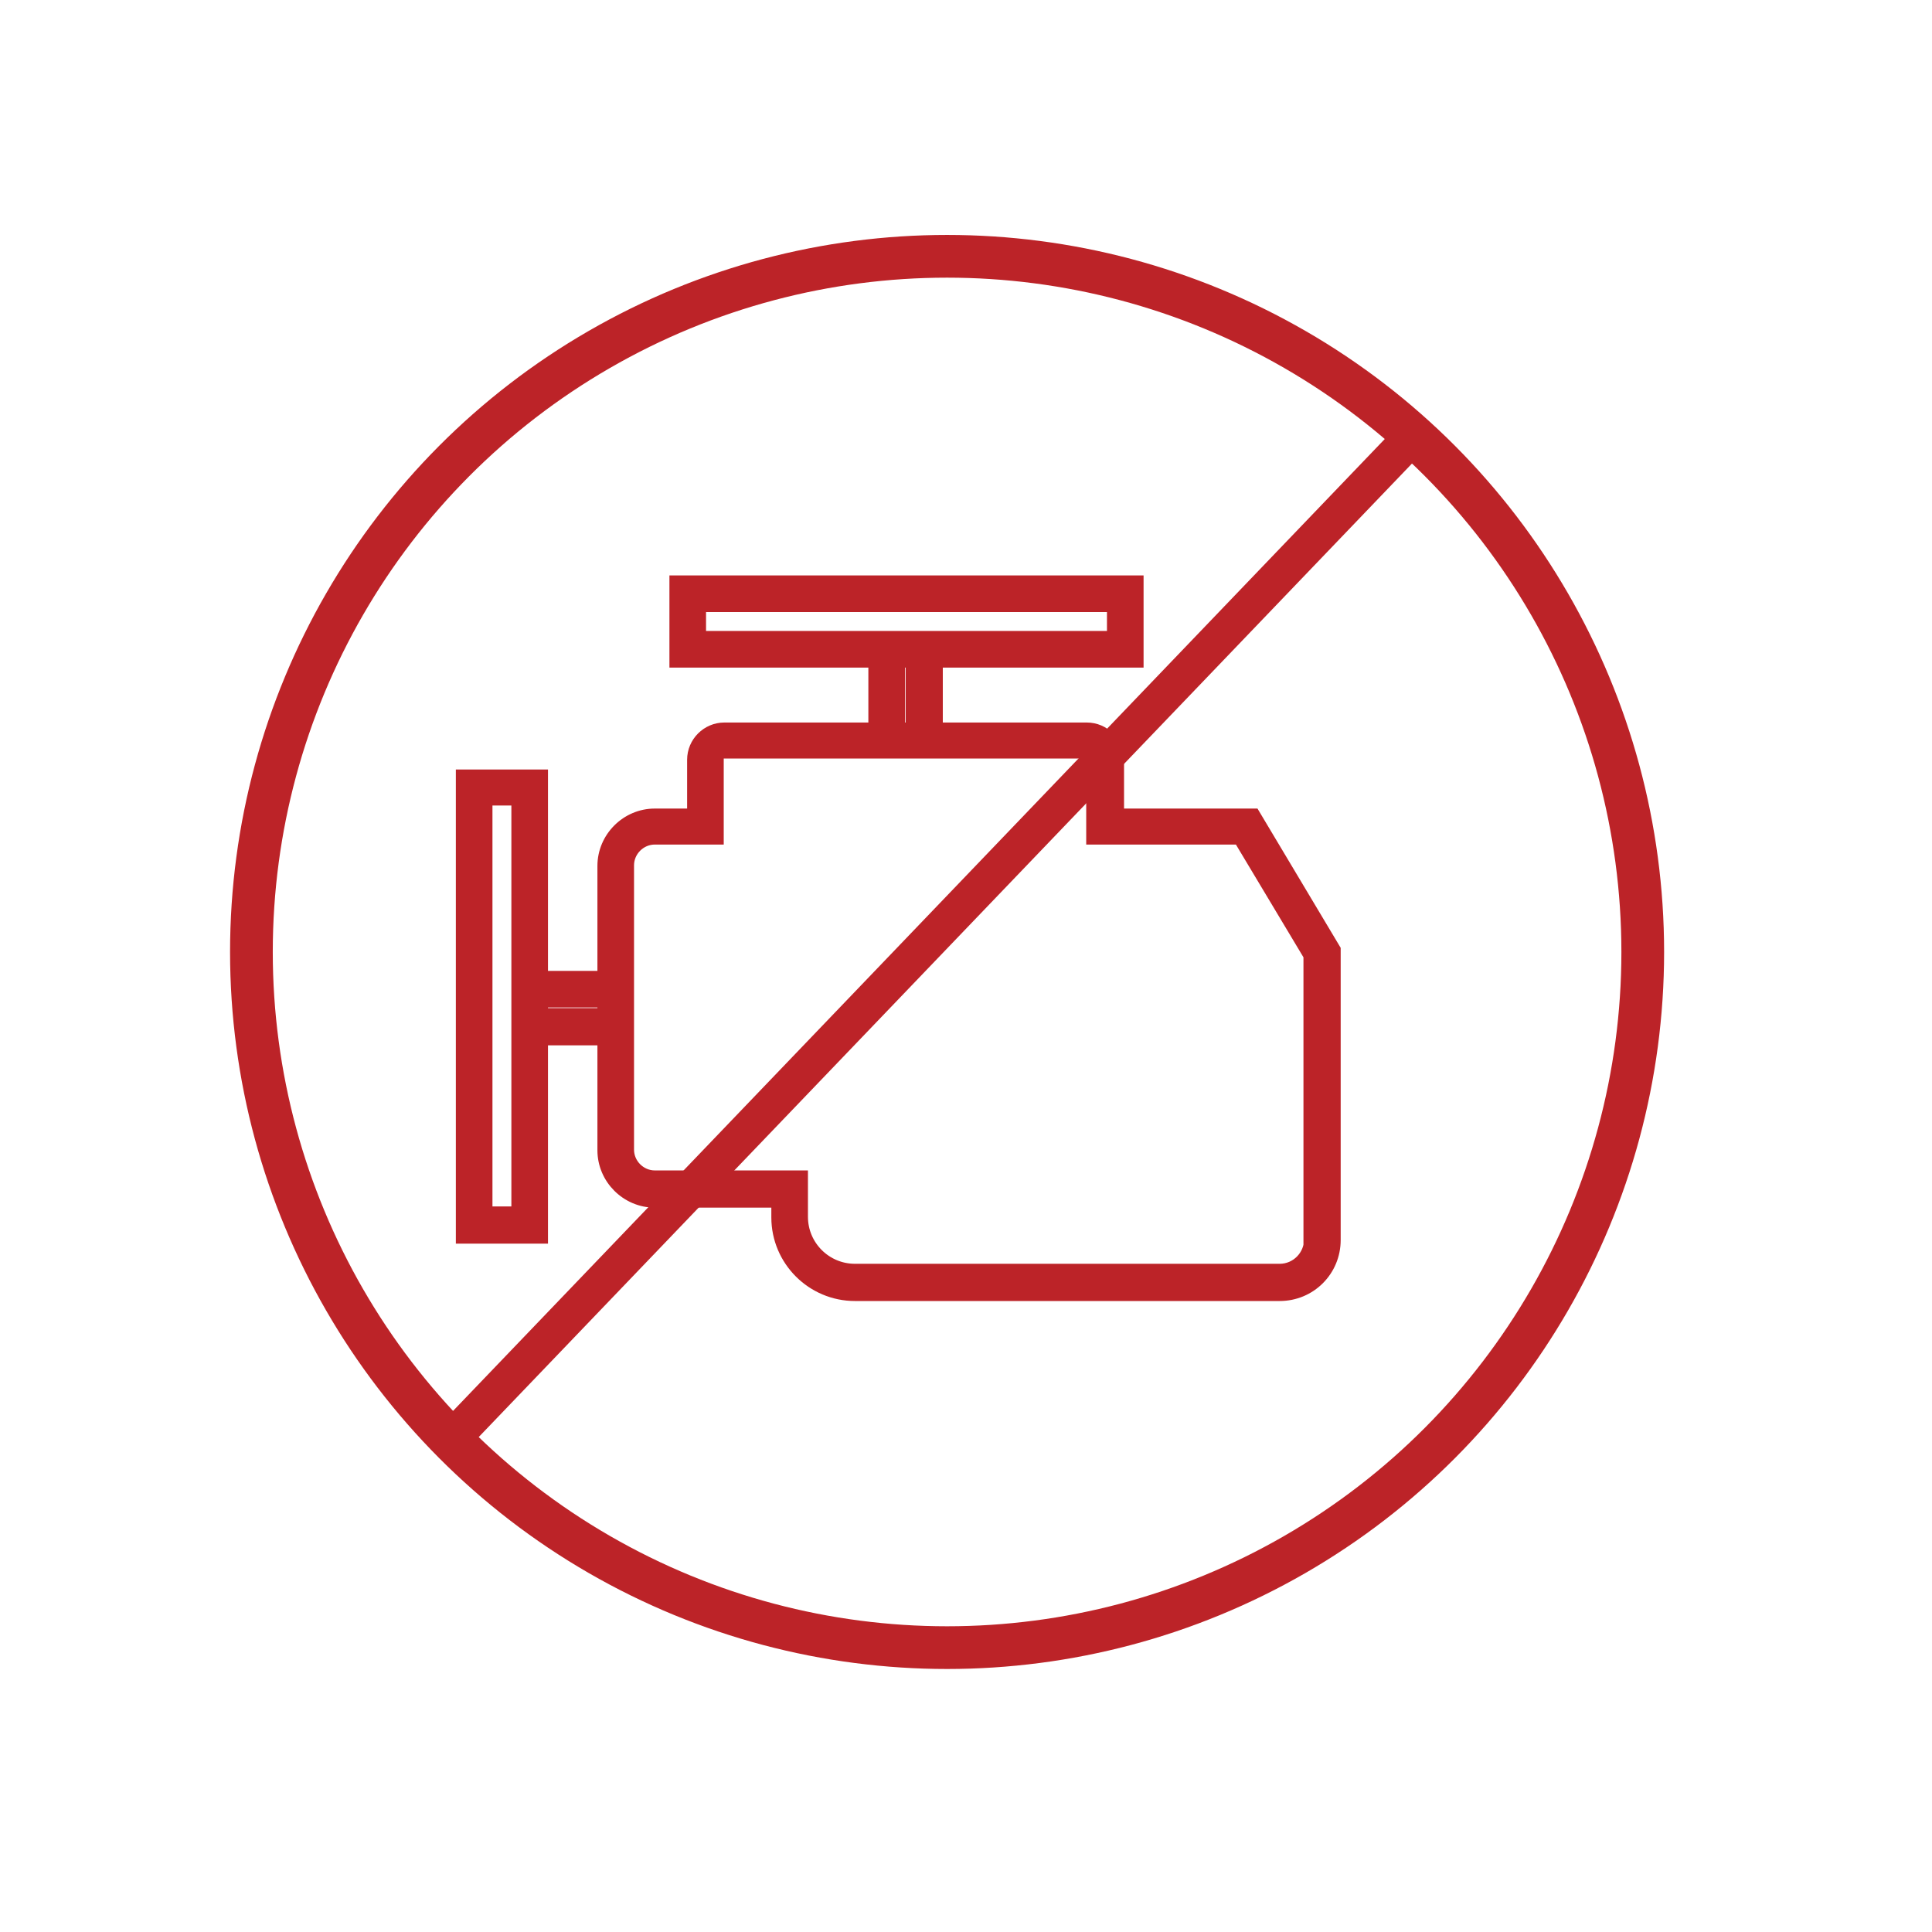 <svg viewBox="0 0 316.6 316.6" version="1.1" xmlns="http://www.w3.org/2000/svg" id="Layer_1">
  
  <defs>
    <style>
      .st0 {
        stroke-width: 6px;
      }

      .st0, .st1 {
        fill: none;
      }

      .st0, .st1, .st2 {
        stroke: #bc2328;
        stroke-miterlimit: 10;
      }

      .st1 {
        stroke-width: 7px;
      }

      .st2 {
        fill: #bc2328;
        stroke-width: 2px;
      }
    </style>
  </defs>
  <path d="M218.7,156.4v-.8l-13.2-22.1h-22.3v-9c0-2.8-2.3-5.1-5.1-5.1h-24.6v-11h32.9v-13.1h-75.7v13.1h32.6v11h-24.6c-2.8,0-5.1,2.3-5.1,5.1v9h-6.3c-4.6,0-8.4,3.8-8.4,8.4v18.2h-10.1v-33h-13.1v75.7h13.1v-32.5h10.1v18.2c0,4.6,3.8,8.4,8.4,8.4h20.1v2.6c0,7,5.7,12.7,12.7,12.7h69.6c5,0,9-4,9-9v-46.7h0ZM114.7,104.4v-5.1h67.7v5.1h-67.7ZM147.3,108.4h2.1v11h-2.1v-11ZM84.8,198.7h-5.1v-67.7h5.1v67.7ZM88.8,166.2v-2.1h10.1v2.1h-10.1ZM214.7,203.1c0,2.7-2.2,5-5,5h-69.6c-4.8,0-8.7-3.9-8.7-8.7v-6.6h-24.1c-2.4,0-4.4-2-4.4-4.4v-46.6c0-2.4,2-4.4,4.4-4.4h10.3v-13.1c0-.6.5-1,1-1h59.4c.6,0,1,.5,1,1v13.1h24.1l11.5,19.2v46.4h.1ZM218.7,174.9v-14.5" class="st2"></path>
  <circle r="114" cy="156" cx="155.2" class="st1"></circle>
  <line y2="71.4" x2="231.6" y1="235.9" x1="73.9" class="st0"></line>
</svg>